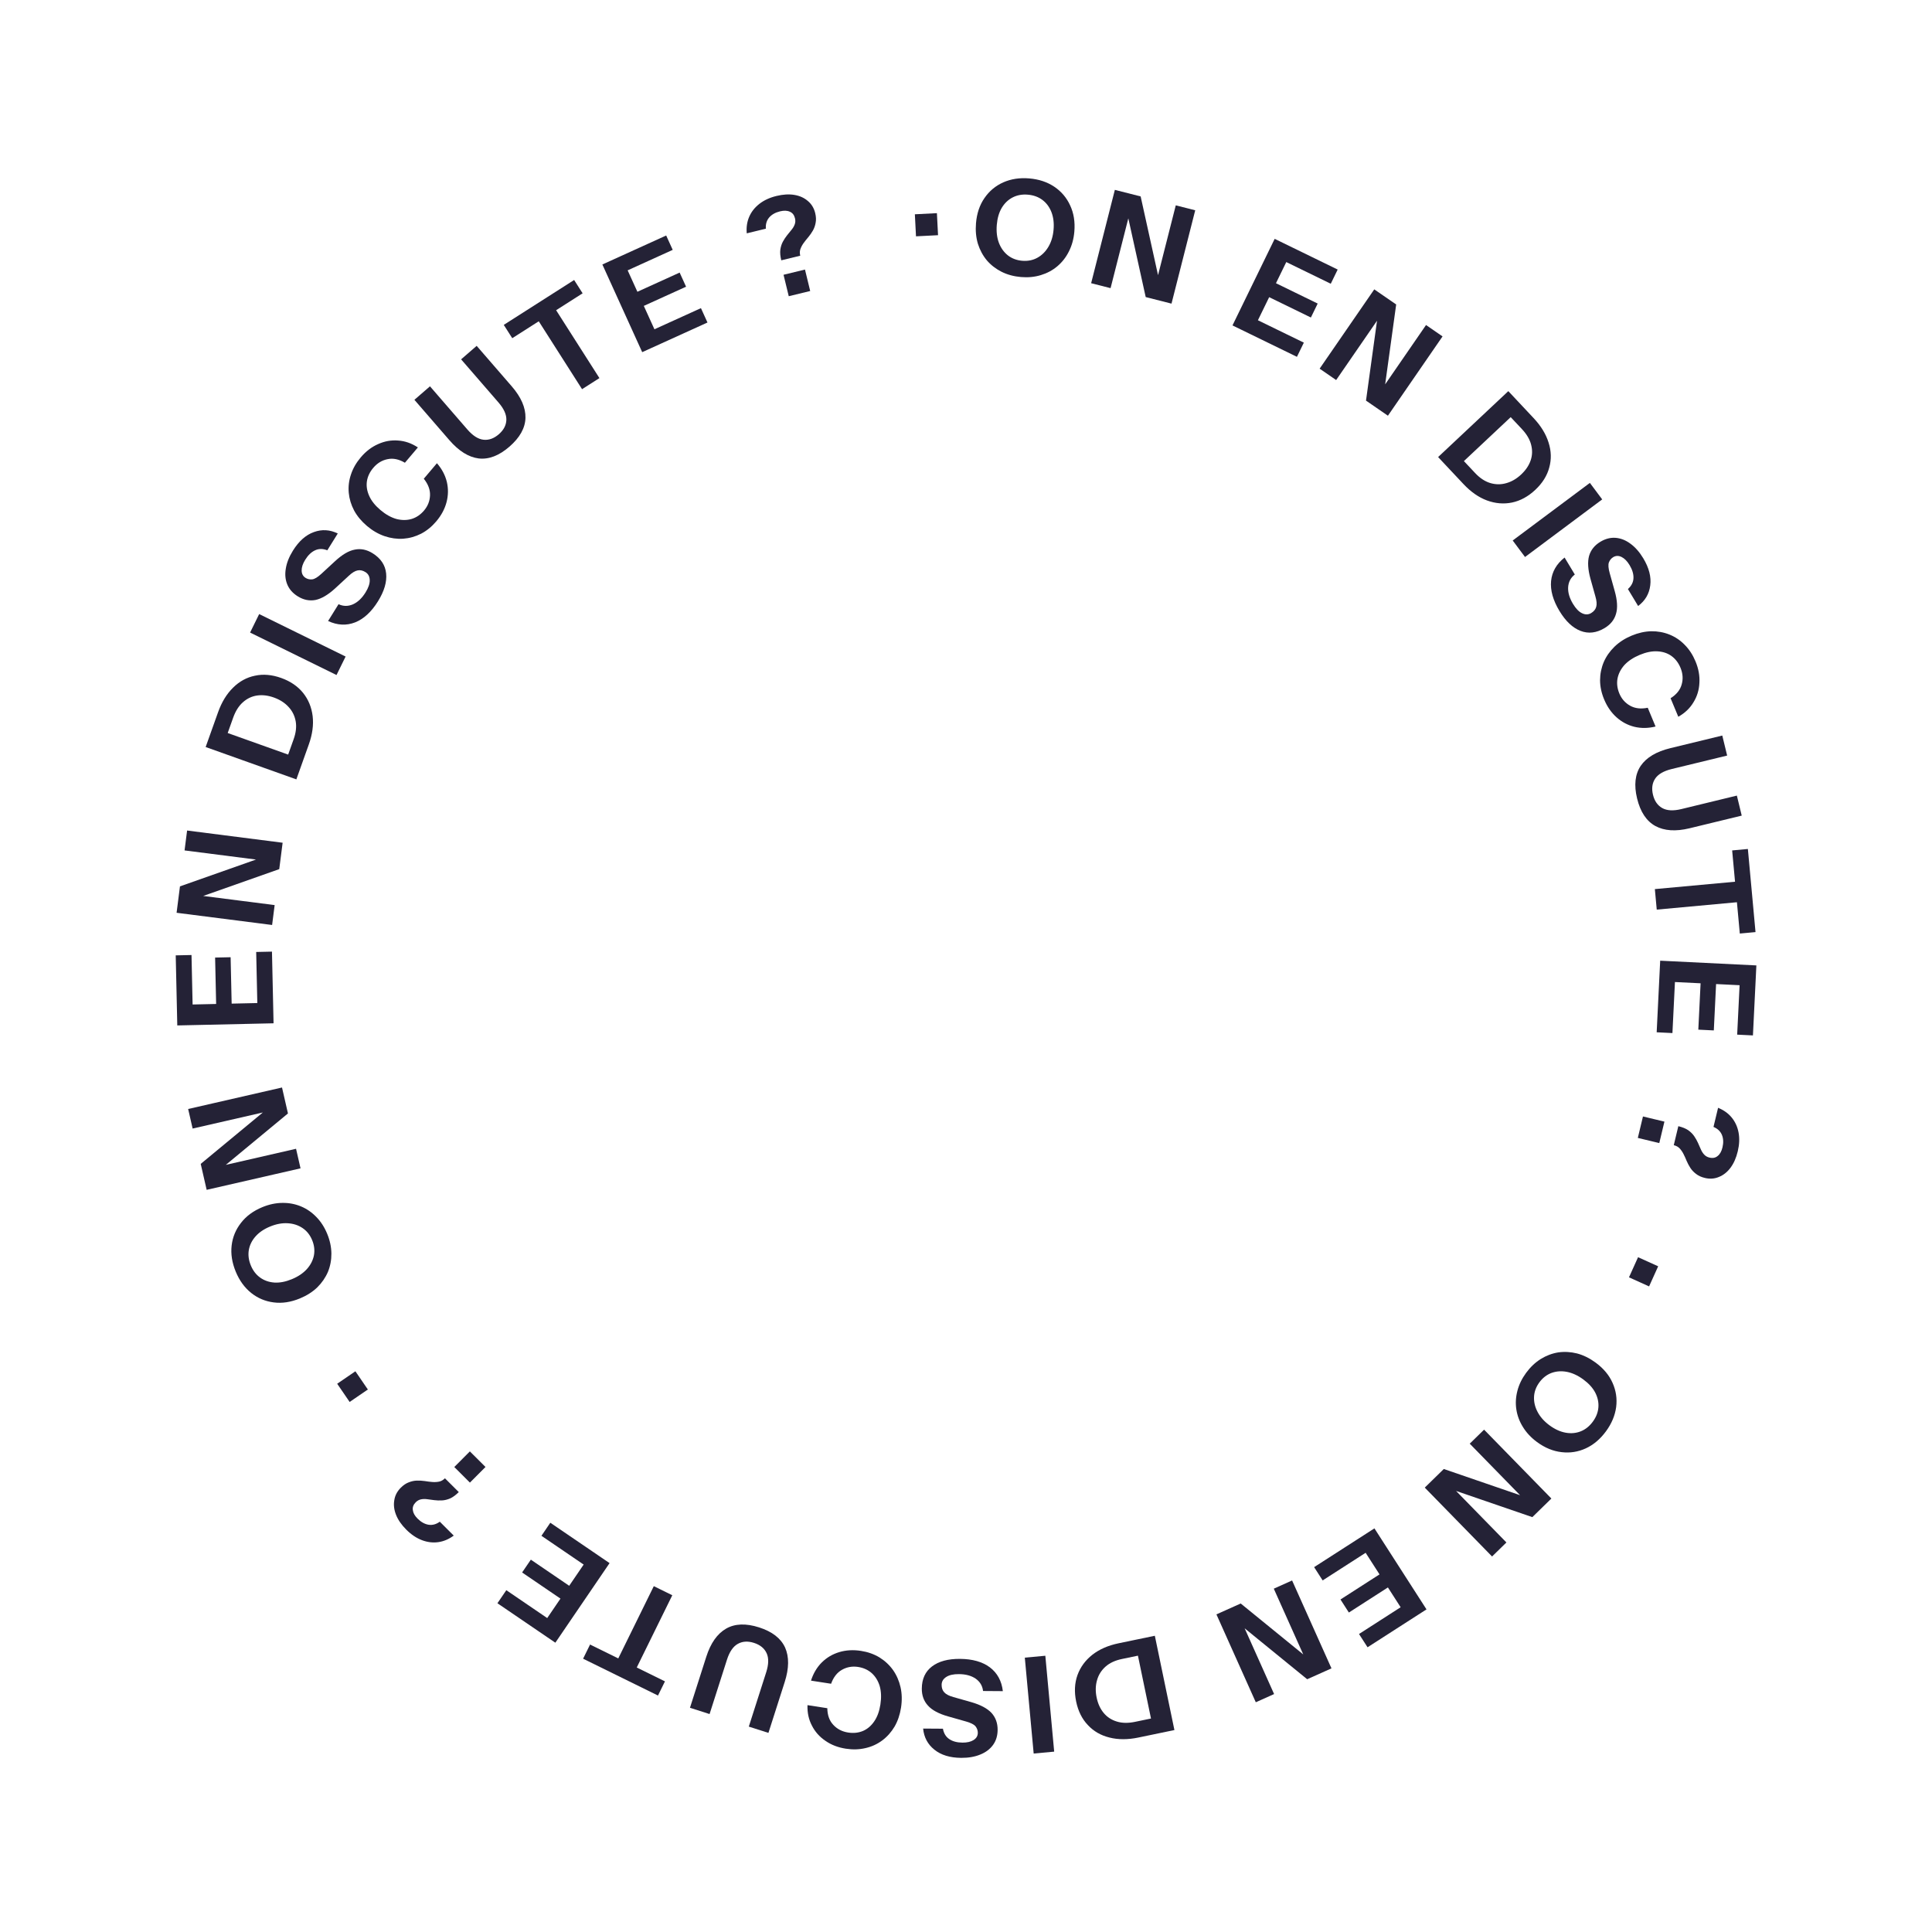 <svg width="244" height="244" viewBox="0 0 244 244" fill="none" xmlns="http://www.w3.org/2000/svg">
<path d="M128.942 34.988C128.044 34.912 127.227 34.691 126.489 34.323C125.763 33.956 125.143 33.474 124.628 32.877C124.126 32.269 123.75 31.571 123.501 30.781C123.263 29.981 123.184 29.116 123.263 28.184C123.367 26.95 123.722 25.895 124.328 25.02C124.934 24.133 125.725 23.471 126.7 23.034C127.686 22.597 128.78 22.43 129.98 22.532C131.203 22.635 132.259 22.985 133.146 23.58C134.034 24.175 134.702 24.96 135.15 25.936C135.61 26.913 135.788 28.019 135.683 29.253C135.605 30.173 135.376 31.007 134.996 31.755C134.629 32.492 134.141 33.118 133.532 33.631C132.936 34.135 132.243 34.505 131.455 34.744C130.677 34.983 129.839 35.065 128.942 34.988ZM129.099 32.934C129.806 32.993 130.444 32.867 131.013 32.553C131.582 32.24 132.044 31.782 132.401 31.179C132.769 30.566 132.989 29.839 133.06 28.997C133.131 28.167 133.04 27.43 132.79 26.787C132.539 26.145 132.159 25.632 131.649 25.25C131.138 24.868 130.524 24.646 129.806 24.585C129.099 24.525 128.462 24.641 127.895 24.932C127.328 25.223 126.867 25.664 126.512 26.256C126.169 26.837 125.961 27.548 125.89 28.39C125.818 29.242 125.906 30.002 126.155 30.667C126.405 31.321 126.783 31.85 127.292 32.255C127.801 32.648 128.403 32.875 129.099 32.934Z" fill="#242236"/>
<path d="M137.804 35.767L140.799 23.979L144.057 24.807L146.65 36.55L145.798 36.543L148.493 25.934L150.949 26.558L147.954 38.346L144.696 37.518L142.103 25.774L142.955 25.782L140.259 36.391L137.804 35.767Z" fill="#242236"/>
<path d="M155.656 41.098L160.984 30.165L163.323 31.305L157.994 42.238L155.656 41.098ZM156.749 41.631L157.622 39.839L164.668 43.273L163.794 45.065L156.749 41.631ZM159.043 36.924L159.902 35.162L166.416 38.337L165.557 40.099L159.043 36.924ZM161.204 32.49L162.078 30.698L168.941 34.043L168.068 35.835L161.204 32.49Z" fill="#242236"/>
<path d="M166.661 46.56L173.561 36.545L176.329 38.452L174.686 50.365L173.889 50.063L180.099 41.049L182.185 42.486L175.286 52.502L172.518 50.595L174.161 38.681L174.958 38.984L168.748 47.998L166.661 46.56Z" fill="#242236"/>
<path d="M182.712 58.882L184.189 57.495L186.294 59.736C186.895 60.376 187.531 60.798 188.202 61.002C188.888 61.207 189.565 61.213 190.233 61.019C190.908 60.833 191.537 60.466 192.12 59.919C192.694 59.379 193.091 58.79 193.31 58.152C193.53 57.513 193.55 56.853 193.373 56.17C193.203 55.495 192.813 54.834 192.204 54.185L190.134 51.981L191.612 50.594L193.682 52.798C194.615 53.791 195.247 54.827 195.58 55.905C195.921 56.975 195.947 58.023 195.66 59.05C195.389 60.077 194.802 61.015 193.899 61.863C192.996 62.711 192.015 63.246 190.956 63.467C189.906 63.681 188.849 63.592 187.786 63.2C186.739 62.809 185.753 62.12 184.828 61.135L182.712 58.882ZM181.625 57.724L190.491 49.399L192.271 51.295L183.405 59.621L181.625 57.724Z" fill="#242236"/>
<path d="M191.045 68.261L200.792 60.987L202.348 63.072L192.601 70.346L191.045 68.261Z" fill="#242236"/>
<path d="M196.947 77.158C196.134 75.807 195.782 74.547 195.892 73.376C196.012 72.2 196.581 71.213 197.599 70.415L198.889 72.557C198.37 72.961 198.089 73.499 198.046 74.169C198.012 74.833 198.216 75.532 198.658 76.265C199.018 76.863 199.4 77.258 199.804 77.448C200.214 77.648 200.597 77.641 200.954 77.426C201.292 77.222 201.504 76.963 201.59 76.648C201.686 76.328 201.655 75.893 201.495 75.345L200.863 73.084C200.544 71.921 200.486 70.964 200.69 70.21C200.909 69.46 201.385 68.865 202.118 68.423C202.745 68.045 203.381 67.879 204.026 67.924C204.686 67.974 205.315 68.22 205.91 68.663C206.515 69.1 207.056 69.714 207.533 70.505C208.265 71.721 208.559 72.865 208.416 73.937C208.283 75.003 207.773 75.869 206.886 76.535L205.596 74.393C206.049 73.989 206.283 73.526 206.297 73.005C206.317 72.493 206.153 71.948 205.805 71.369C205.503 70.867 205.165 70.525 204.792 70.342C204.419 70.159 204.068 70.167 203.74 70.364C203.49 70.515 203.307 70.737 203.194 71.028C203.09 71.314 203.123 71.761 203.292 72.37L203.924 74.631C204.261 75.822 204.316 76.787 204.092 77.528C203.882 78.272 203.406 78.867 202.664 79.315C201.622 79.942 200.603 80.063 199.608 79.676C198.613 79.29 197.726 78.45 196.947 77.158Z" fill="#242236"/>
<path d="M202.592 88.33C202.254 87.519 202.083 86.712 202.078 85.909C202.083 85.102 202.24 84.335 202.547 83.609C202.859 82.894 203.31 82.249 203.9 81.674C204.501 81.094 205.222 80.629 206.064 80.278C206.906 79.928 207.732 79.743 208.541 79.723C209.354 79.713 210.119 79.852 210.837 80.139C211.568 80.432 212.212 80.865 212.768 81.439C213.335 82.008 213.789 82.703 214.131 83.525C214.516 84.45 214.681 85.357 214.624 86.247C214.583 87.142 214.332 87.961 213.872 88.701C213.426 89.448 212.789 90.055 211.959 90.522L210.984 88.183C211.729 87.715 212.195 87.136 212.384 86.448C212.584 85.755 212.534 85.05 212.235 84.332C211.971 83.698 211.587 83.2 211.082 82.837C210.581 82.484 209.989 82.292 209.304 82.259C208.63 82.223 207.893 82.371 207.093 82.705C206.282 83.042 205.636 83.47 205.156 83.987C204.691 84.51 204.399 85.083 204.28 85.706C204.172 86.324 204.25 86.95 204.514 87.585C204.795 88.26 205.247 88.774 205.869 89.125C206.491 89.475 207.234 89.562 208.1 89.385L209.087 91.755C208.157 91.984 207.265 91.995 206.411 91.79C205.568 91.58 204.815 91.18 204.155 90.589C203.494 89.998 202.973 89.245 202.592 88.33Z" fill="#242236"/>
<path d="M206.755 100.845C206.346 99.159 206.498 97.784 207.213 96.718C207.941 95.66 209.192 94.916 210.964 94.486L217.514 92.895L218.128 95.423L211.135 97.121C210.107 97.371 209.406 97.779 209.033 98.344C208.661 98.91 208.57 99.587 208.762 100.375C208.953 101.163 209.344 101.722 209.934 102.054C210.525 102.386 211.329 102.428 212.347 102.181L219.356 100.479L219.97 103.007L213.387 104.605C211.636 105.03 210.194 104.935 209.059 104.318C207.935 103.699 207.167 102.541 206.755 100.845Z" fill="#242236"/>
<path d="M208.999 112.288L219.125 111.357L218.761 107.404L220.746 107.221L221.711 117.717L219.727 117.9L219.363 113.947L209.237 114.879L208.999 112.288Z" fill="#242236"/>
<path d="M209.672 121.329L221.819 121.926L221.692 124.524L209.544 123.927L209.672 121.329ZM209.612 122.544L211.603 122.642L211.218 130.47L209.228 130.372L209.612 122.544ZM214.842 122.801L216.799 122.897L216.444 130.135L214.487 130.039L214.842 122.801ZM219.769 123.043L221.76 123.141L221.385 130.767L219.394 130.669L219.769 123.043Z" fill="#242236"/>
<path d="M211.962 142.23C212.477 142.354 212.893 142.523 213.212 142.739C213.529 142.965 213.781 143.217 213.969 143.494C214.158 143.77 214.316 144.052 214.444 144.337C214.573 144.623 214.693 144.895 214.805 145.153C214.916 145.412 215.055 145.63 215.22 145.809C215.394 146.001 215.618 146.13 215.892 146.196C216.308 146.296 216.654 146.228 216.931 145.993C217.215 145.772 217.417 145.415 217.535 144.922C217.68 144.32 217.657 143.788 217.467 143.325C217.274 142.873 216.92 142.54 216.404 142.323L216.983 139.909C217.691 140.194 218.264 140.604 218.703 141.138C219.143 141.672 219.432 142.303 219.57 143.03C219.708 143.758 219.674 144.549 219.469 145.404C219.27 146.236 218.965 146.927 218.555 147.477C218.145 148.027 217.658 148.414 217.095 148.638C216.54 148.876 215.945 148.918 215.31 148.766C214.861 148.658 214.491 148.488 214.199 148.256C213.905 148.035 213.665 147.781 213.479 147.493C213.302 147.219 213.146 146.927 213.012 146.616C212.889 146.309 212.756 146.017 212.614 145.739C212.481 145.476 212.317 145.24 212.124 145.031C211.939 144.836 211.693 144.702 211.387 144.629L211.962 142.23ZM207.497 141.003L210.207 141.653L209.557 144.363L206.847 143.713L207.497 141.003Z" fill="#242236"/>
<path d="M206.877 158.778L209.417 159.925L208.27 162.465L205.73 161.318L206.877 158.778Z" fill="#242236"/>
<path d="M192.743 173.378C193.276 172.652 193.892 172.07 194.59 171.633C195.282 171.205 196.017 170.927 196.795 170.8C197.575 170.689 198.368 170.733 199.171 170.932C199.978 171.147 200.757 171.531 201.511 172.084C202.509 172.818 203.224 173.671 203.655 174.644C204.094 175.624 204.247 176.644 204.111 177.704C203.968 178.773 203.54 179.793 202.827 180.764C202.1 181.753 201.252 182.471 200.281 182.918C199.31 183.365 198.291 183.525 197.225 183.398C196.151 183.28 195.116 182.855 194.117 182.121C193.373 181.575 192.781 180.944 192.342 180.23C191.904 179.532 191.626 178.789 191.505 178.002C191.387 177.231 191.432 176.446 191.64 175.649C191.842 174.861 192.209 174.104 192.743 173.378ZM194.414 174.584C193.994 175.156 193.769 175.766 193.739 176.415C193.71 177.064 193.859 177.698 194.187 178.316C194.518 178.95 195.024 179.518 195.704 180.018C196.376 180.511 197.051 180.818 197.731 180.94C198.41 181.062 199.045 181.004 199.638 180.769C200.23 180.533 200.739 180.125 201.166 179.544C201.586 178.972 201.82 178.369 201.868 177.733C201.915 177.097 201.78 176.474 201.46 175.862C201.144 175.266 200.645 174.718 199.964 174.218C199.275 173.711 198.581 173.391 197.884 173.256C197.195 173.127 196.546 173.174 195.936 173.397C195.334 173.626 194.827 174.022 194.414 174.584Z" fill="#242236"/>
<path d="M187.43 180.557L195.93 189.256L193.525 191.605L182.151 187.698L182.602 186.975L190.251 194.804L188.439 196.575L179.939 187.876L182.344 185.526L193.718 189.433L193.267 190.156L185.618 182.327L187.43 180.557Z" fill="#242236"/>
<path d="M173.582 193.024L180.159 203.255L177.97 204.662L171.394 194.431L173.582 193.024ZM172.559 193.682L173.637 195.359L167.044 199.597L165.966 197.92L172.559 193.682ZM175.391 198.087L176.45 199.735L170.354 203.654L169.295 202.005L175.391 198.087ZM178.058 202.236L179.135 203.913L172.713 208.041L171.635 206.365L178.058 202.236Z" fill="#242236"/>
<path d="M163.184 199.604L168.157 210.704L165.089 212.078L155.764 204.483L156.436 203.96L160.911 213.949L158.599 214.985L153.627 203.886L156.694 202.512L166.02 210.106L165.347 210.63L160.872 200.64L163.184 199.604Z" fill="#242236"/>
<path d="M144.294 206.91L144.707 208.894L141.696 209.52C140.836 209.698 140.144 210.02 139.62 210.486C139.087 210.964 138.729 211.539 138.546 212.21C138.352 212.882 138.337 213.61 138.499 214.393C138.659 215.165 138.955 215.811 139.385 216.331C139.815 216.851 140.368 217.214 141.043 217.419C141.707 217.626 142.474 217.639 143.345 217.458L146.306 216.843L146.718 218.828L143.758 219.443C142.423 219.72 141.21 219.719 140.117 219.44C139.026 219.172 138.118 218.647 137.392 217.867C136.657 217.099 136.164 216.109 135.912 214.896C135.66 213.683 135.716 212.567 136.08 211.549C136.445 210.541 137.073 209.686 137.962 208.984C138.843 208.295 139.945 207.813 141.268 207.538L144.294 206.91ZM145.849 206.587L148.322 218.495L145.775 219.024L143.302 207.116L145.849 206.587Z" fill="#242236"/>
<path d="M132.019 209.111L133.137 221.221L130.547 221.461L129.428 209.35L132.019 209.111Z" fill="#242236"/>
<path d="M121.243 209.506C122.819 209.517 124.078 209.875 125.019 210.579C125.96 211.295 126.505 212.296 126.653 213.581L124.154 213.563C124.079 212.91 123.768 212.389 123.218 212.003C122.669 211.627 121.967 211.437 121.111 211.431C120.413 211.426 119.877 211.546 119.504 211.791C119.119 212.036 118.925 212.367 118.922 212.784C118.92 213.178 119.03 213.494 119.254 213.732C119.477 213.981 119.864 214.181 120.415 214.331L122.674 214.972C123.832 215.307 124.679 215.757 125.215 216.324C125.741 216.902 126 217.619 125.994 218.475C125.989 219.207 125.799 219.836 125.424 220.363C125.037 220.901 124.499 221.308 123.81 221.585C123.121 221.873 122.315 222.013 121.392 222.007C119.973 221.997 118.844 221.651 118.004 220.97C117.164 220.3 116.691 219.412 116.586 218.308L119.086 218.325C119.195 218.923 119.468 219.364 119.905 219.649C120.331 219.933 120.882 220.078 121.557 220.082C122.143 220.087 122.611 219.977 122.962 219.754C123.312 219.532 123.489 219.229 123.492 218.846C123.494 218.553 123.4 218.282 123.21 218.033C123.02 217.795 122.622 217.59 122.015 217.417L119.756 216.776C118.565 216.441 117.712 215.985 117.198 215.407C116.673 214.84 116.413 214.123 116.419 213.256C116.428 212.04 116.856 211.108 117.705 210.461C118.555 209.814 119.734 209.495 121.243 209.506Z" fill="#242236"/>
<path d="M108.731 208.495C109.599 208.63 110.378 208.904 111.066 209.318C111.752 209.743 112.325 210.276 112.784 210.916C113.232 211.555 113.548 212.277 113.732 213.08C113.914 213.894 113.935 214.752 113.796 215.653C113.656 216.555 113.384 217.356 112.98 218.057C112.564 218.756 112.047 219.337 111.428 219.8C110.797 220.272 110.092 220.596 109.313 220.772C108.532 220.959 107.702 220.985 106.822 220.849C105.832 220.696 104.972 220.363 104.242 219.852C103.499 219.349 102.931 218.709 102.539 217.931C102.133 217.161 101.947 216.301 101.981 215.349L104.485 215.736C104.497 216.615 104.748 217.315 105.237 217.835C105.725 218.366 106.352 218.691 107.12 218.809C107.799 218.914 108.425 218.846 108.998 218.604C109.56 218.36 110.033 217.955 110.417 217.387C110.799 216.831 111.056 216.125 111.189 215.268C111.323 214.4 111.294 213.626 111.103 212.947C110.899 212.277 110.562 211.73 110.092 211.304C109.621 210.889 109.045 210.629 108.367 210.524C107.643 210.413 106.97 210.531 106.346 210.879C105.723 211.227 105.261 211.816 104.962 212.647L102.424 212.255C102.714 211.343 103.168 210.576 103.789 209.954C104.407 209.343 105.141 208.909 105.989 208.653C106.838 208.397 107.752 208.344 108.731 208.495Z" fill="#242236"/>
<path d="M95.867 205.529C97.518 206.057 98.613 206.904 99.15 208.069C99.674 209.241 99.658 210.697 99.102 212.434L97.048 218.853L94.57 218.061L96.763 211.207C97.086 210.199 97.103 209.388 96.814 208.776C96.525 208.163 95.995 207.733 95.222 207.486C94.45 207.239 93.769 207.281 93.178 207.612C92.587 207.944 92.132 208.608 91.813 209.605L89.615 216.475L87.138 215.682L89.202 209.231C89.751 207.515 90.584 206.333 91.702 205.686C92.816 205.049 94.204 204.997 95.867 205.529Z" fill="#242236"/>
<path d="M84.906 201.47L80.418 210.595L83.98 212.347L83.1 214.136L73.642 209.484L74.521 207.696L78.084 209.447L82.571 200.322L84.906 201.47Z" fill="#242236"/>
<path d="M76.985 197.412L70.137 207.463L67.988 205.999L74.835 195.947L76.985 197.412ZM75.98 196.727L74.858 198.375L68.38 193.962L69.502 192.314L75.98 196.727ZM73.032 201.055L71.928 202.674L65.94 198.594L67.043 196.975L73.032 201.055ZM70.254 205.131L69.132 206.779L62.822 202.48L63.945 200.832L70.254 205.131Z" fill="#242236"/>
<path d="M57.94 188.44C57.566 188.815 57.204 189.082 56.854 189.242C56.496 189.394 56.15 189.478 55.816 189.494C55.481 189.511 55.159 189.499 54.848 189.46C54.537 189.421 54.243 189.381 53.964 189.342C53.685 189.303 53.426 189.307 53.188 189.355C52.933 189.403 52.706 189.527 52.507 189.726C52.205 190.029 52.082 190.36 52.139 190.718C52.179 191.077 52.378 191.435 52.737 191.792C53.176 192.23 53.642 192.488 54.136 192.567C54.622 192.638 55.091 192.509 55.545 192.182L57.303 193.936C56.691 194.39 56.042 194.666 55.358 194.763C54.673 194.859 53.984 194.777 53.291 194.515C52.598 194.253 51.94 193.812 51.318 193.192C50.712 192.588 50.281 191.967 50.025 191.331C49.77 190.694 49.693 190.077 49.795 189.48C49.882 188.882 50.156 188.352 50.617 187.89C50.943 187.563 51.281 187.335 51.632 187.207C51.974 187.072 52.316 186.999 52.658 186.991C52.985 186.982 53.315 187.002 53.65 187.049C53.977 187.104 54.295 187.144 54.606 187.167C54.9 187.191 55.187 187.174 55.465 187.118C55.728 187.062 55.971 186.922 56.194 186.699L57.94 188.44ZM61.316 185.27L59.348 187.244L57.374 185.276L59.342 183.302L61.316 185.27Z" fill="#242236"/>
<path d="M46.458 175.485L44.158 177.059L42.584 174.759L44.884 173.185L46.458 175.485Z" fill="#242236"/>
<path d="M41.323 155.824C41.666 156.657 41.843 157.485 41.853 158.309C41.86 159.123 41.715 159.895 41.419 160.625C41.108 161.35 40.659 162.004 40.071 162.587C39.468 163.164 38.735 163.631 37.871 163.987C36.725 164.458 35.625 164.625 34.57 164.487C33.504 164.354 32.553 163.954 31.718 163.287C30.879 162.609 30.23 161.713 29.771 160.599C29.304 159.464 29.132 158.366 29.255 157.305C29.378 156.243 29.771 155.29 30.434 154.444C31.092 153.589 31.994 152.925 33.139 152.453C33.993 152.102 34.84 151.924 35.678 151.919C36.502 151.909 37.281 152.057 38.016 152.363C38.737 152.663 39.383 153.109 39.956 153.702C40.525 154.283 40.98 154.991 41.323 155.824ZM39.424 156.624C39.154 155.968 38.749 155.459 38.21 155.096C37.671 154.734 37.052 154.532 36.353 154.491C35.64 154.444 34.893 154.581 34.112 154.903C33.341 155.22 32.727 155.637 32.27 156.154C31.814 156.671 31.532 157.244 31.425 157.872C31.319 158.501 31.403 159.148 31.677 159.815C31.947 160.471 32.341 160.984 32.86 161.355C33.378 161.726 33.981 161.935 34.67 161.98C35.343 162.019 36.071 161.878 36.852 161.556C37.643 161.23 38.278 160.805 38.755 160.279C39.223 159.758 39.52 159.179 39.648 158.542C39.764 157.909 39.69 157.27 39.424 156.624Z" fill="#242236"/>
<path d="M37.955 147.554L26.1 150.269L25.349 146.992L34.615 139.325L34.997 140.087L24.328 142.53L23.762 140.06L35.617 137.345L36.367 140.622L27.102 148.289L26.72 147.528L37.389 145.084L37.955 147.554Z" fill="#242236"/>
<path d="M34.549 129.236L22.39 129.507L22.332 126.906L34.491 126.635L34.549 129.236ZM34.522 128.02L32.529 128.064L32.355 120.228L34.348 120.184L34.522 128.02ZM29.287 128.136L27.328 128.18L27.167 120.935L29.126 120.892L29.287 128.136ZM24.356 128.246L22.363 128.291L22.193 120.657L24.186 120.613L24.356 128.246Z" fill="#242236"/>
<path d="M34.366 116.82L22.302 115.278L22.728 111.944L34.07 107.944L34.166 108.791L23.309 107.403L23.63 104.89L35.694 106.432L35.267 109.766L23.926 113.766L23.829 112.919L34.687 114.307L34.366 116.82Z" fill="#242236"/>
<path d="M37.961 96.935L36.052 96.254L37.085 93.359C37.381 92.531 37.466 91.773 37.342 91.083C37.21 90.378 36.906 89.773 36.429 89.268C35.955 88.753 35.342 88.361 34.589 88.092C33.846 87.827 33.141 87.743 32.473 87.839C31.805 87.935 31.207 88.219 30.681 88.688C30.159 89.148 29.748 89.796 29.449 90.634L28.433 93.482L26.524 92.801L27.54 89.953C27.998 88.669 28.63 87.634 29.438 86.846C30.234 86.054 31.155 85.551 32.199 85.338C33.237 85.111 34.339 85.205 35.506 85.621C36.673 86.038 37.596 86.666 38.277 87.507C38.947 88.344 39.35 89.324 39.487 90.449C39.617 91.56 39.454 92.751 39 94.024L37.961 96.935ZM37.428 98.431L25.973 94.344L26.847 91.894L38.302 95.981L37.428 98.431Z" fill="#242236"/>
<path d="M42.5 85.251L31.585 79.888L32.732 77.553L43.648 82.917L42.5 85.251Z" fill="#242236"/>
<path d="M47.736 75.942C46.904 77.281 45.941 78.168 44.849 78.602C43.747 79.031 42.609 78.974 41.436 78.43L42.756 76.307C43.352 76.585 43.958 76.59 44.575 76.324C45.182 76.051 45.711 75.552 46.163 74.825C46.531 74.232 46.709 73.712 46.694 73.266C46.686 72.809 46.505 72.472 46.151 72.252C45.816 72.044 45.489 71.973 45.169 72.039C44.84 72.1 44.468 72.326 44.052 72.717L42.326 74.31C41.437 75.122 40.61 75.61 39.846 75.772C39.079 75.918 38.332 75.765 37.605 75.313C36.984 74.927 36.546 74.436 36.293 73.841C36.036 73.231 35.969 72.56 36.093 71.828C36.206 71.09 36.507 70.328 36.995 69.544C37.744 68.339 38.628 67.556 39.648 67.195C40.658 66.829 41.661 66.889 42.658 67.376L41.338 69.499C40.772 69.28 40.253 69.282 39.782 69.507C39.317 69.722 38.907 70.116 38.55 70.69C38.241 71.187 38.09 71.643 38.097 72.059C38.104 72.474 38.27 72.783 38.595 72.985C38.844 73.14 39.124 73.201 39.435 73.169C39.737 73.131 40.12 72.899 40.585 72.472L42.31 70.879C43.218 70.038 44.052 69.549 44.813 69.412C45.571 69.259 46.318 69.412 47.055 69.87C48.087 70.512 48.658 71.364 48.767 72.426C48.876 73.488 48.532 74.66 47.736 75.942Z" fill="#242236"/>
<path d="M55.098 65.844C54.53 66.514 53.89 67.035 53.178 67.406C52.457 67.769 51.704 67.98 50.917 68.037C50.138 68.086 49.358 67.979 48.578 67.716C47.788 67.447 47.045 67.017 46.349 66.428C45.653 65.838 45.111 65.188 44.724 64.477C44.345 63.758 44.119 63.013 44.047 62.244C43.974 61.459 44.066 60.689 44.322 59.932C44.571 59.169 44.982 58.447 45.557 57.768C46.204 57.003 46.937 56.443 47.754 56.087C48.57 55.716 49.413 55.566 50.282 55.637C51.149 55.693 51.98 55.983 52.775 56.508L51.138 58.442C50.382 57.994 49.654 57.843 48.955 57.989C48.247 58.127 47.643 58.493 47.141 59.087C46.697 59.611 46.428 60.181 46.336 60.795C46.251 61.402 46.35 62.017 46.633 62.641C46.908 63.257 47.377 63.845 48.038 64.405C48.709 64.973 49.384 65.352 50.063 65.543C50.74 65.719 51.384 65.717 51.992 65.539C52.592 65.353 53.114 64.998 53.557 64.474C54.03 63.915 54.281 63.279 54.31 62.565C54.338 61.852 54.076 61.151 53.523 60.461L55.182 58.502C55.81 59.224 56.227 60.013 56.434 60.867C56.632 61.713 56.619 62.565 56.395 63.423C56.17 64.28 55.738 65.087 55.098 65.844Z" fill="#242236"/>
<path d="M64.331 56.416C63.02 57.552 61.728 58.046 60.453 57.899C59.179 57.736 57.945 56.965 56.75 55.586L52.337 50.493L54.303 48.789L59.015 54.227C59.708 55.028 60.392 55.464 61.065 55.536C61.738 55.608 62.381 55.378 62.994 54.847C63.607 54.316 63.926 53.713 63.95 53.036C63.974 52.359 63.644 51.625 62.958 50.833L58.235 45.382L60.201 43.679L64.636 48.798C65.816 50.16 66.392 51.486 66.364 52.777C66.328 54.06 65.65 55.273 64.331 56.416Z" fill="#242236"/>
<path d="M73.51 49.15L68.042 40.577L64.695 42.712L63.623 41.031L72.51 35.362L73.582 37.043L70.235 39.178L75.704 47.751L73.51 49.15Z" fill="#242236"/>
<path d="M81.106 44.476L76.076 33.403L78.445 32.328L83.475 43.4L81.106 44.476ZM82.214 43.973L81.389 42.159L88.525 38.917L89.35 40.731L82.214 43.973ZM80.048 39.206L79.237 37.422L85.835 34.425L86.646 36.209L80.048 39.206ZM78.008 34.715L77.183 32.9L84.135 29.742L84.959 31.557L78.008 34.715Z" fill="#242236"/>
<path d="M98.669 32.877C98.544 32.363 98.504 31.914 98.551 31.532C98.608 31.148 98.716 30.808 98.877 30.514C99.037 30.22 99.215 29.951 99.41 29.707C99.606 29.462 99.793 29.231 99.972 29.014C100.151 28.796 100.282 28.573 100.366 28.344C100.457 28.102 100.47 27.844 100.403 27.57C100.302 27.154 100.084 26.877 99.749 26.738C99.422 26.586 99.013 26.57 98.52 26.69C97.919 26.836 97.455 27.099 97.131 27.48C96.817 27.857 96.681 28.325 96.724 28.882L94.311 29.469C94.243 28.709 94.345 28.012 94.62 27.377C94.894 26.743 95.324 26.198 95.909 25.743C96.493 25.288 97.213 24.956 98.066 24.749C98.898 24.547 99.652 24.502 100.328 24.616C101.005 24.73 101.571 24.986 102.028 25.385C102.492 25.77 102.802 26.28 102.956 26.915C103.065 27.364 103.083 27.771 103.01 28.136C102.947 28.499 102.83 28.829 102.659 29.125C102.496 29.408 102.307 29.68 102.092 29.941C101.875 30.191 101.675 30.442 101.493 30.695C101.32 30.934 101.184 31.188 101.087 31.454C100.998 31.708 100.991 31.988 101.065 32.294L98.669 32.877ZM99.615 37.41L98.956 34.702L101.664 34.043L102.323 36.752L99.615 37.41Z" fill="#242236"/>
<path d="M115.685 29.847L115.542 27.063L118.326 26.921L118.469 29.704L115.685 29.847Z" fill="#242236"/>
</svg>
